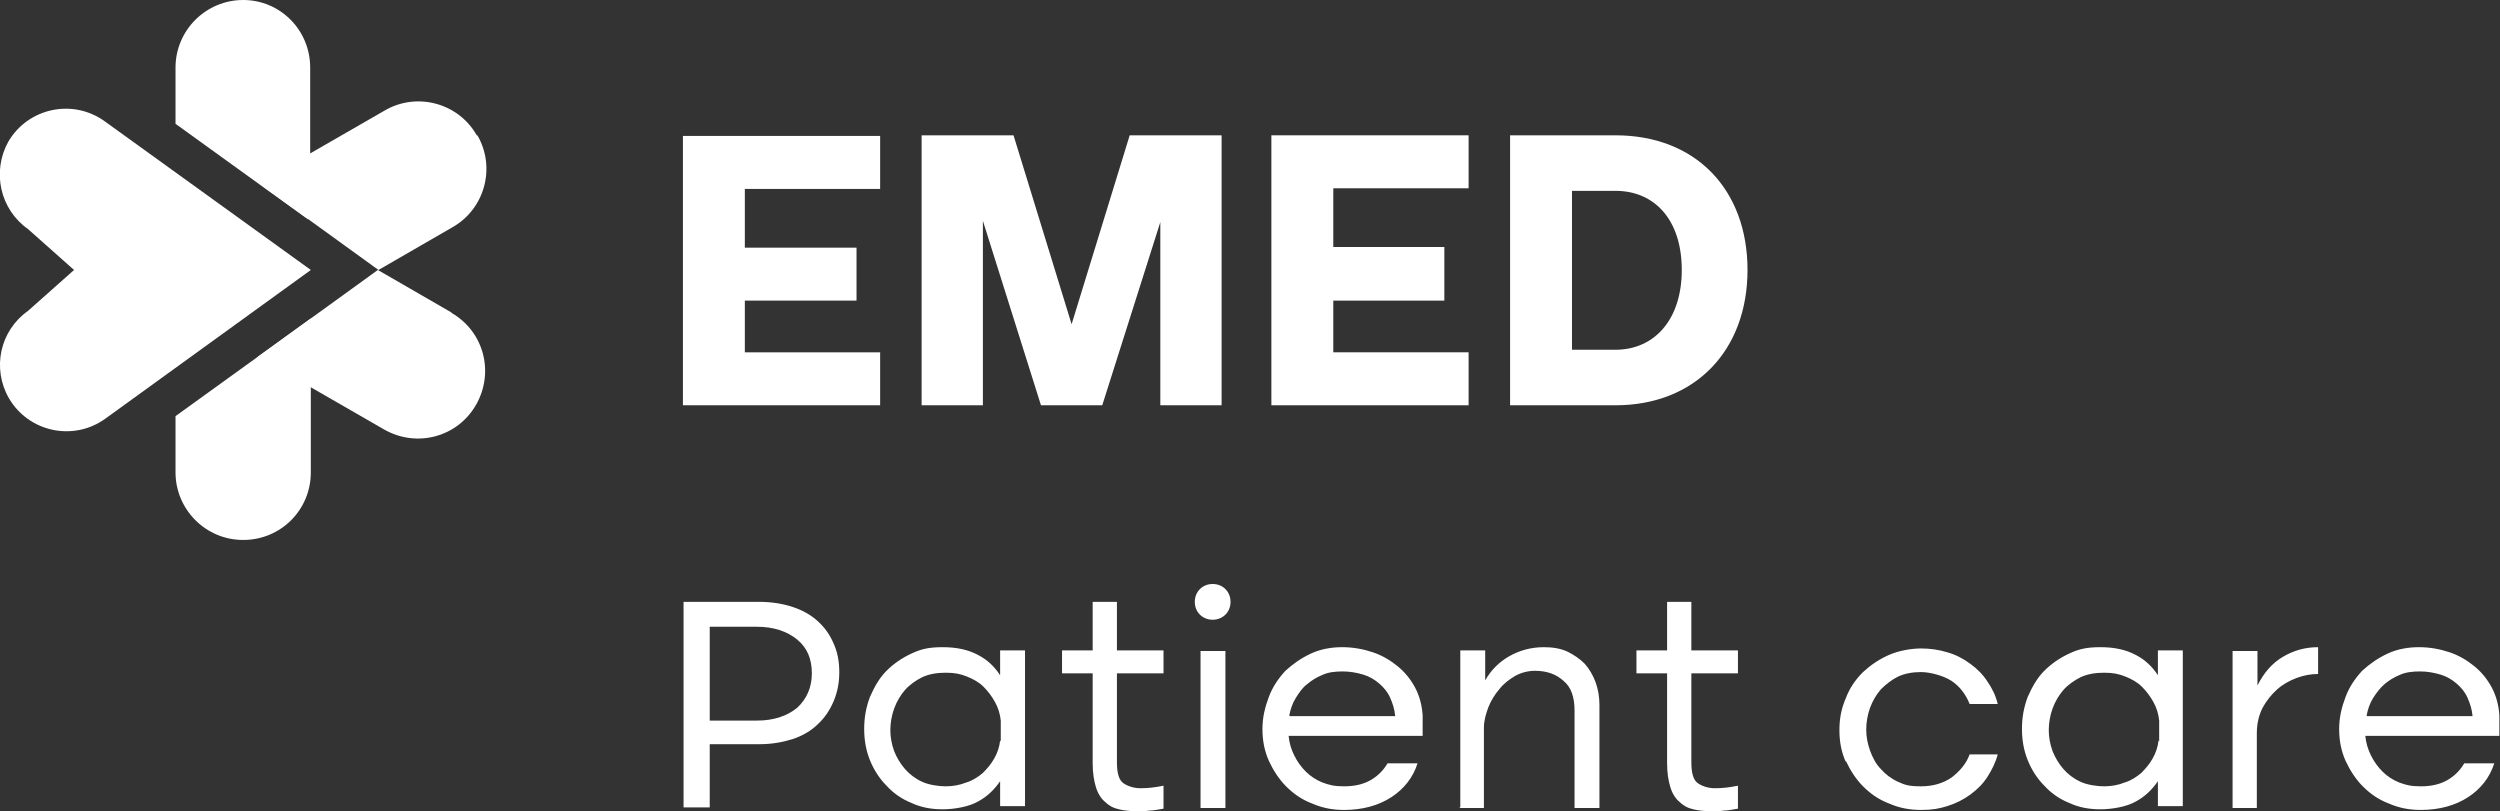 <?xml version="1.0" encoding="UTF-8"?> <svg xmlns="http://www.w3.org/2000/svg" id="Layer_1" version="1.1" viewBox="0 0 391.7 127.1"><rect x="0" y="0" width="391.7" height="127.1" fill="#333333" stroke="none"/><defs><style> .st0 { fill: #fff; } </style></defs><path class="st0" d="M70.8,49l-11.6-6.7h0s-18.8,13.6-18.8,13.6l19.8,11.4c5.1,2.9,11.5,1.2,14.4-3.9,2.9-5.1,1.2-11.5-3.9-14.4h0ZM48.2,34.4c.2-.9.4-1.7.4-2.7V10.6C48.6,4.7,43.9,0,38.1,0c-5.8,0-10.6,4.7-10.6,10.6v8.8l20.8,15h0Z"></path><path class="st0" d="M74.7,21.2c-2.9-5.1-9.4-6.8-14.4-3.9l-19.8,11.4,18.8,13.6h0s11.6-6.7,11.6-6.7c5.1-2.9,6.8-9.4,3.9-14.4h0ZM27.5,65.2v8.8c0,5.8,4.7,10.6,10.6,10.6s10.6-4.7,10.6-10.6v-24.1s-21.2,15.3-21.2,15.3h0Z"></path><path class="st0" d="M4.4,35.9l7.2,6.4-7.2,6.4C0,51.8-1.3,57.7,1.4,62.4h0c3.1,5.3,10.1,6.8,15.1,3.2l32.2-23.3L16.4,19c-5-3.6-12-2.1-15.1,3.2h0C-1.3,26.9,0,32.8,4.4,35.9h0Z"></path><path class="st0" d="M107,63.5h30.9v-8.3h-21.2v-8.1h17.5v-8.3h-17.5v-9.2h21.2v-8.3h-30.9v42.3h0ZM144.4,63.5h9.6v-28.9l9.1,28.9h9.6l9.1-28.7v28.7h9.6V21.2h-14.4l-9.1,29.6-9.1-29.6h-14.4v42.3h0ZM253.1,63.5c12.5,0,20.7-8.6,20.7-21.2s-8.1-21.1-20.7-21.1h-16.5v42.3h16.5ZM253.1,29.9c6.2,0,10.4,4.6,10.4,12.4s-4.3,12.5-10.4,12.5h-6.8v-24.9h6.8Z"></path><polygon class="st0" points="199.2 63.5 230.1 63.5 230.1 55.2 208.9 55.2 208.9 47.1 226.3 47.1 226.3 38.7 208.9 38.7 208.9 29.5 230.1 29.5 230.1 21.2 199.2 21.2 199.2 63.5 199.2 63.5"></polygon><path class="st0" d="M107.1,94.3v32.2h4.1v-9.9h7.8c1.9,0,3.6-.3,5.2-.8,1.5-.5,2.9-1.3,3.9-2.3,1.1-1,1.9-2.2,2.5-3.6.6-1.4.9-2.9.9-4.6s-.3-3.2-.9-4.5c-.6-1.4-1.4-2.5-2.5-3.5-1.1-1-2.4-1.7-3.9-2.2-1.5-.5-3.3-.8-5.2-.8h-11.9ZM111.2,112.9v-14.7h7.4c2.6,0,4.7.7,6.3,2,1.6,1.3,2.3,3.1,2.3,5.3s-.8,4-2.3,5.4c-1.6,1.3-3.7,2-6.3,2h-7.4ZM160.6,101.9h-3.9v3.9c-.9-1.4-2.1-2.5-3.5-3.2-1.5-.8-3.3-1.2-5.5-1.2s-3.4.3-4.9,1c-1.5.7-2.8,1.6-3.9,2.7s-1.9,2.5-2.6,4.1c-.6,1.6-.9,3.2-.9,5s.3,3.4.9,4.9c.6,1.5,1.5,2.9,2.6,4,1.1,1.2,2.4,2.1,3.9,2.7,1.5.7,3.1,1,4.9,1s4.1-.4,5.5-1.2c1.5-.8,2.6-1.9,3.5-3.2v3.9h3.9v-24.6h0ZM156.7,116c-.1,1-.4,1.9-.9,2.8-.5.9-1.1,1.6-1.8,2.3-.7.6-1.6,1.2-2.6,1.5-1,.4-2.1.6-3.2.6s-2.6-.2-3.7-.7c-1.1-.5-2-1.2-2.7-2-.7-.8-1.3-1.8-1.7-2.8-.4-1.1-.6-2.2-.6-3.3s.2-2.3.6-3.4c.4-1.1,1-2.1,1.7-2.9.7-.8,1.7-1.5,2.7-2,1.1-.5,2.3-.7,3.7-.7s2.3.2,3.3.6c1,.4,1.9.9,2.6,1.6s1.3,1.5,1.8,2.4c.5.9.8,1.9.9,2.9v3.3h0ZM171.2,94.3v7.6h-4.8v3.6h4.8v14.1c0,1.5.2,2.7.5,3.7.3,1,.8,1.8,1.4,2.3.6.6,1.3,1,2.2,1.2.8.2,1.8.3,2.8.3s1.3,0,2-.1c.7,0,1.5-.2,2.2-.3v-3.6c-1.4.3-2.6.4-3.6.4s-2-.3-2.7-.8c-.7-.5-1-1.6-1-3.3v-13.9h7.3v-3.6h-7.3v-7.6h-3.9ZM188,96.3c.5.5,1.2.8,2,.8s1.5-.3,2-.8c.5-.5.8-1.2.8-2s-.3-1.5-.8-2c-.5-.5-1.2-.8-2-.8s-1.5.3-2,.8c-.5.5-.8,1.2-.8,2s.3,1.5.8,2h0ZM188.1,126.6h3.9v-24.6h-3.9v24.6h0ZM222.9,115.4c0-.5,0-1.1,0-1.6,0-.5,0-1.1,0-1.7-.1-1.6-.5-3.1-1.2-4.4-.7-1.3-1.6-2.4-2.7-3.3-1.1-.9-2.4-1.7-3.9-2.2-1.5-.5-3.1-.8-4.8-.8s-3.4.3-4.9,1c-1.5.7-2.8,1.6-4,2.7-1.1,1.2-2,2.5-2.6,4.1-.6,1.6-1,3.2-1,5s.3,3.4,1,5c.7,1.5,1.6,2.9,2.7,4,1.2,1.2,2.5,2.1,4.1,2.7,1.6.7,3.2,1,5,1,2.9,0,5.4-.7,7.4-2,2-1.3,3.4-3.1,4.1-5.3h-4.7c-.6,1-1.4,1.9-2.6,2.6-1.2.7-2.6,1-4.2,1s-2.3-.2-3.4-.6c-1-.4-1.9-1-2.6-1.7-.7-.7-1.3-1.5-1.8-2.5-.5-1-.8-2-.9-3.1h21ZM202,112.1c.2-1,.5-1.9,1-2.7.5-.8,1-1.6,1.8-2.2.7-.6,1.5-1.1,2.5-1.5.9-.4,2-.5,3.1-.5s2.2.2,3.2.5c1,.3,1.8.8,2.5,1.4.7.6,1.3,1.3,1.7,2.2.4.9.7,1.8.8,2.9h-16.5ZM228.6,126.6h3.9v-12.6c0-1.1.3-2.1.7-3.2.4-1,1-2,1.7-2.8.7-.9,1.5-1.5,2.5-2.1.9-.5,2-.8,3.1-.8,1.8,0,3.3.5,4.5,1.6,1.2,1,1.7,2.6,1.7,4.6v15.3h3.9v-16.1c0-1.3-.2-2.5-.6-3.6-.4-1.1-1-2.1-1.7-2.9-.8-.8-1.7-1.4-2.7-1.9-1.1-.5-2.3-.7-3.7-.7-2,0-3.8.5-5.4,1.4-1.6.9-2.9,2.2-3.8,3.8v-4.7h-3.9v24.6h0ZM261.2,94.3v7.6h-4.8v3.6h4.8v14.1c0,1.5.2,2.7.5,3.7.3,1,.8,1.8,1.4,2.3.6.6,1.3,1,2.2,1.2.8.2,1.8.3,2.8.3s1.3,0,2-.1c.7,0,1.5-.2,2.2-.3v-3.6c-1.4.3-2.6.4-3.6.4s-2-.3-2.7-.8c-.7-.5-1-1.6-1-3.3v-13.9h7.3v-3.6h-7.3v-7.6h-3.9ZM289.2,119.2c.7,1.5,1.6,2.9,2.7,4,1.2,1.2,2.5,2.1,4.1,2.7,1.6.7,3.2,1,5,1s2.8-.2,4.1-.6c1.3-.4,2.5-1,3.6-1.8,1.1-.8,2-1.7,2.7-2.8.7-1.1,1.3-2.3,1.6-3.5h-4.4c-.5,1.4-1.5,2.6-2.8,3.6-1.3.9-2.9,1.4-4.8,1.4s-2.5-.2-3.6-.7c-1.1-.5-2-1.2-2.7-2-.8-.8-1.3-1.8-1.7-2.9-.4-1.1-.6-2.2-.6-3.3s.2-2.3.6-3.4c.4-1.1,1-2.1,1.7-2.9.8-.8,1.7-1.5,2.7-2,1.1-.5,2.3-.7,3.6-.7s3.4.5,4.8,1.4c1.3.9,2.2,2.1,2.8,3.6h4.4c-.3-1.3-.9-2.5-1.6-3.5-.7-1.1-1.6-2-2.7-2.8-1.1-.8-2.2-1.4-3.6-1.8-1.3-.4-2.7-.6-4.1-.6s-3.4.3-5,1c-1.6.7-2.9,1.6-4.1,2.7-1.2,1.2-2.1,2.5-2.7,4.1-.7,1.6-1,3.2-1,5s.3,3.4,1,5h0ZM342,101.9h-3.9v3.9c-.9-1.4-2.1-2.5-3.5-3.2-1.5-.8-3.3-1.2-5.5-1.2s-3.4.3-4.9,1c-1.5.7-2.8,1.6-3.9,2.7s-1.9,2.5-2.6,4.1c-.6,1.6-.9,3.2-.9,5s.3,3.4.9,4.9c.6,1.5,1.5,2.9,2.6,4,1.1,1.2,2.4,2.1,3.9,2.7,1.5.7,3.1,1,4.9,1s4.1-.4,5.5-1.2c1.5-.8,2.6-1.9,3.5-3.2v3.9h3.9v-24.6h0ZM338.2,116c-.1,1-.4,1.9-.9,2.8-.5.9-1.1,1.6-1.8,2.3-.7.6-1.6,1.2-2.6,1.5-1,.4-2.1.6-3.2.6s-2.6-.2-3.7-.7c-1.1-.5-2-1.2-2.7-2-.7-.8-1.3-1.8-1.7-2.8-.4-1.1-.6-2.2-.6-3.3s.2-2.3.6-3.4c.4-1.1,1-2.1,1.7-2.9.7-.8,1.7-1.5,2.7-2,1.1-.5,2.3-.7,3.7-.7s2.3.2,3.3.6c1,.4,1.9.9,2.6,1.6.7.7,1.3,1.5,1.8,2.4.5.9.8,1.9.9,2.9v3.3h0ZM349.7,126.6h3.9v-11.7c0-1.5.3-2.8.9-4,.6-1.1,1.4-2.1,2.3-2.9.9-.8,2-1.4,3.1-1.8,1.1-.4,2.2-.6,3.3-.6v-4.2c-2,0-3.8.5-5.5,1.5-1.7,1-3,2.5-4,4.5v-5.4h-3.9v24.6h0ZM391.6,115.4c0-.5,0-1.1,0-1.6,0-.5,0-1.1,0-1.7-.1-1.6-.5-3.1-1.2-4.4-.7-1.3-1.6-2.4-2.7-3.3-1.1-.9-2.4-1.7-3.9-2.2-1.5-.5-3.1-.8-4.8-.8s-3.4.3-4.9,1c-1.5.7-2.8,1.6-4,2.7-1.1,1.2-2,2.5-2.6,4.1-.6,1.6-1,3.2-1,5s.3,3.4,1,5c.7,1.5,1.6,2.9,2.7,4,1.2,1.2,2.5,2.1,4.1,2.7,1.6.7,3.2,1,5,1,2.9,0,5.4-.7,7.4-2,2-1.3,3.4-3.1,4.1-5.3h-4.7c-.6,1-1.4,1.9-2.6,2.6s-2.6,1-4.2,1-2.3-.2-3.4-.6c-1-.4-1.9-1-2.6-1.7-.7-.7-1.3-1.5-1.8-2.5-.5-1-.8-2-.9-3.1h21ZM370.8,112.1c.2-1,.5-1.9,1-2.7.5-.8,1.1-1.6,1.8-2.2.7-.6,1.5-1.1,2.5-1.5.9-.4,2-.5,3.1-.5s2.2.2,3.2.5c1,.3,1.8.8,2.5,1.4.7.6,1.3,1.3,1.7,2.2.4.9.7,1.8.8,2.9h-16.5Z"></path></svg> 